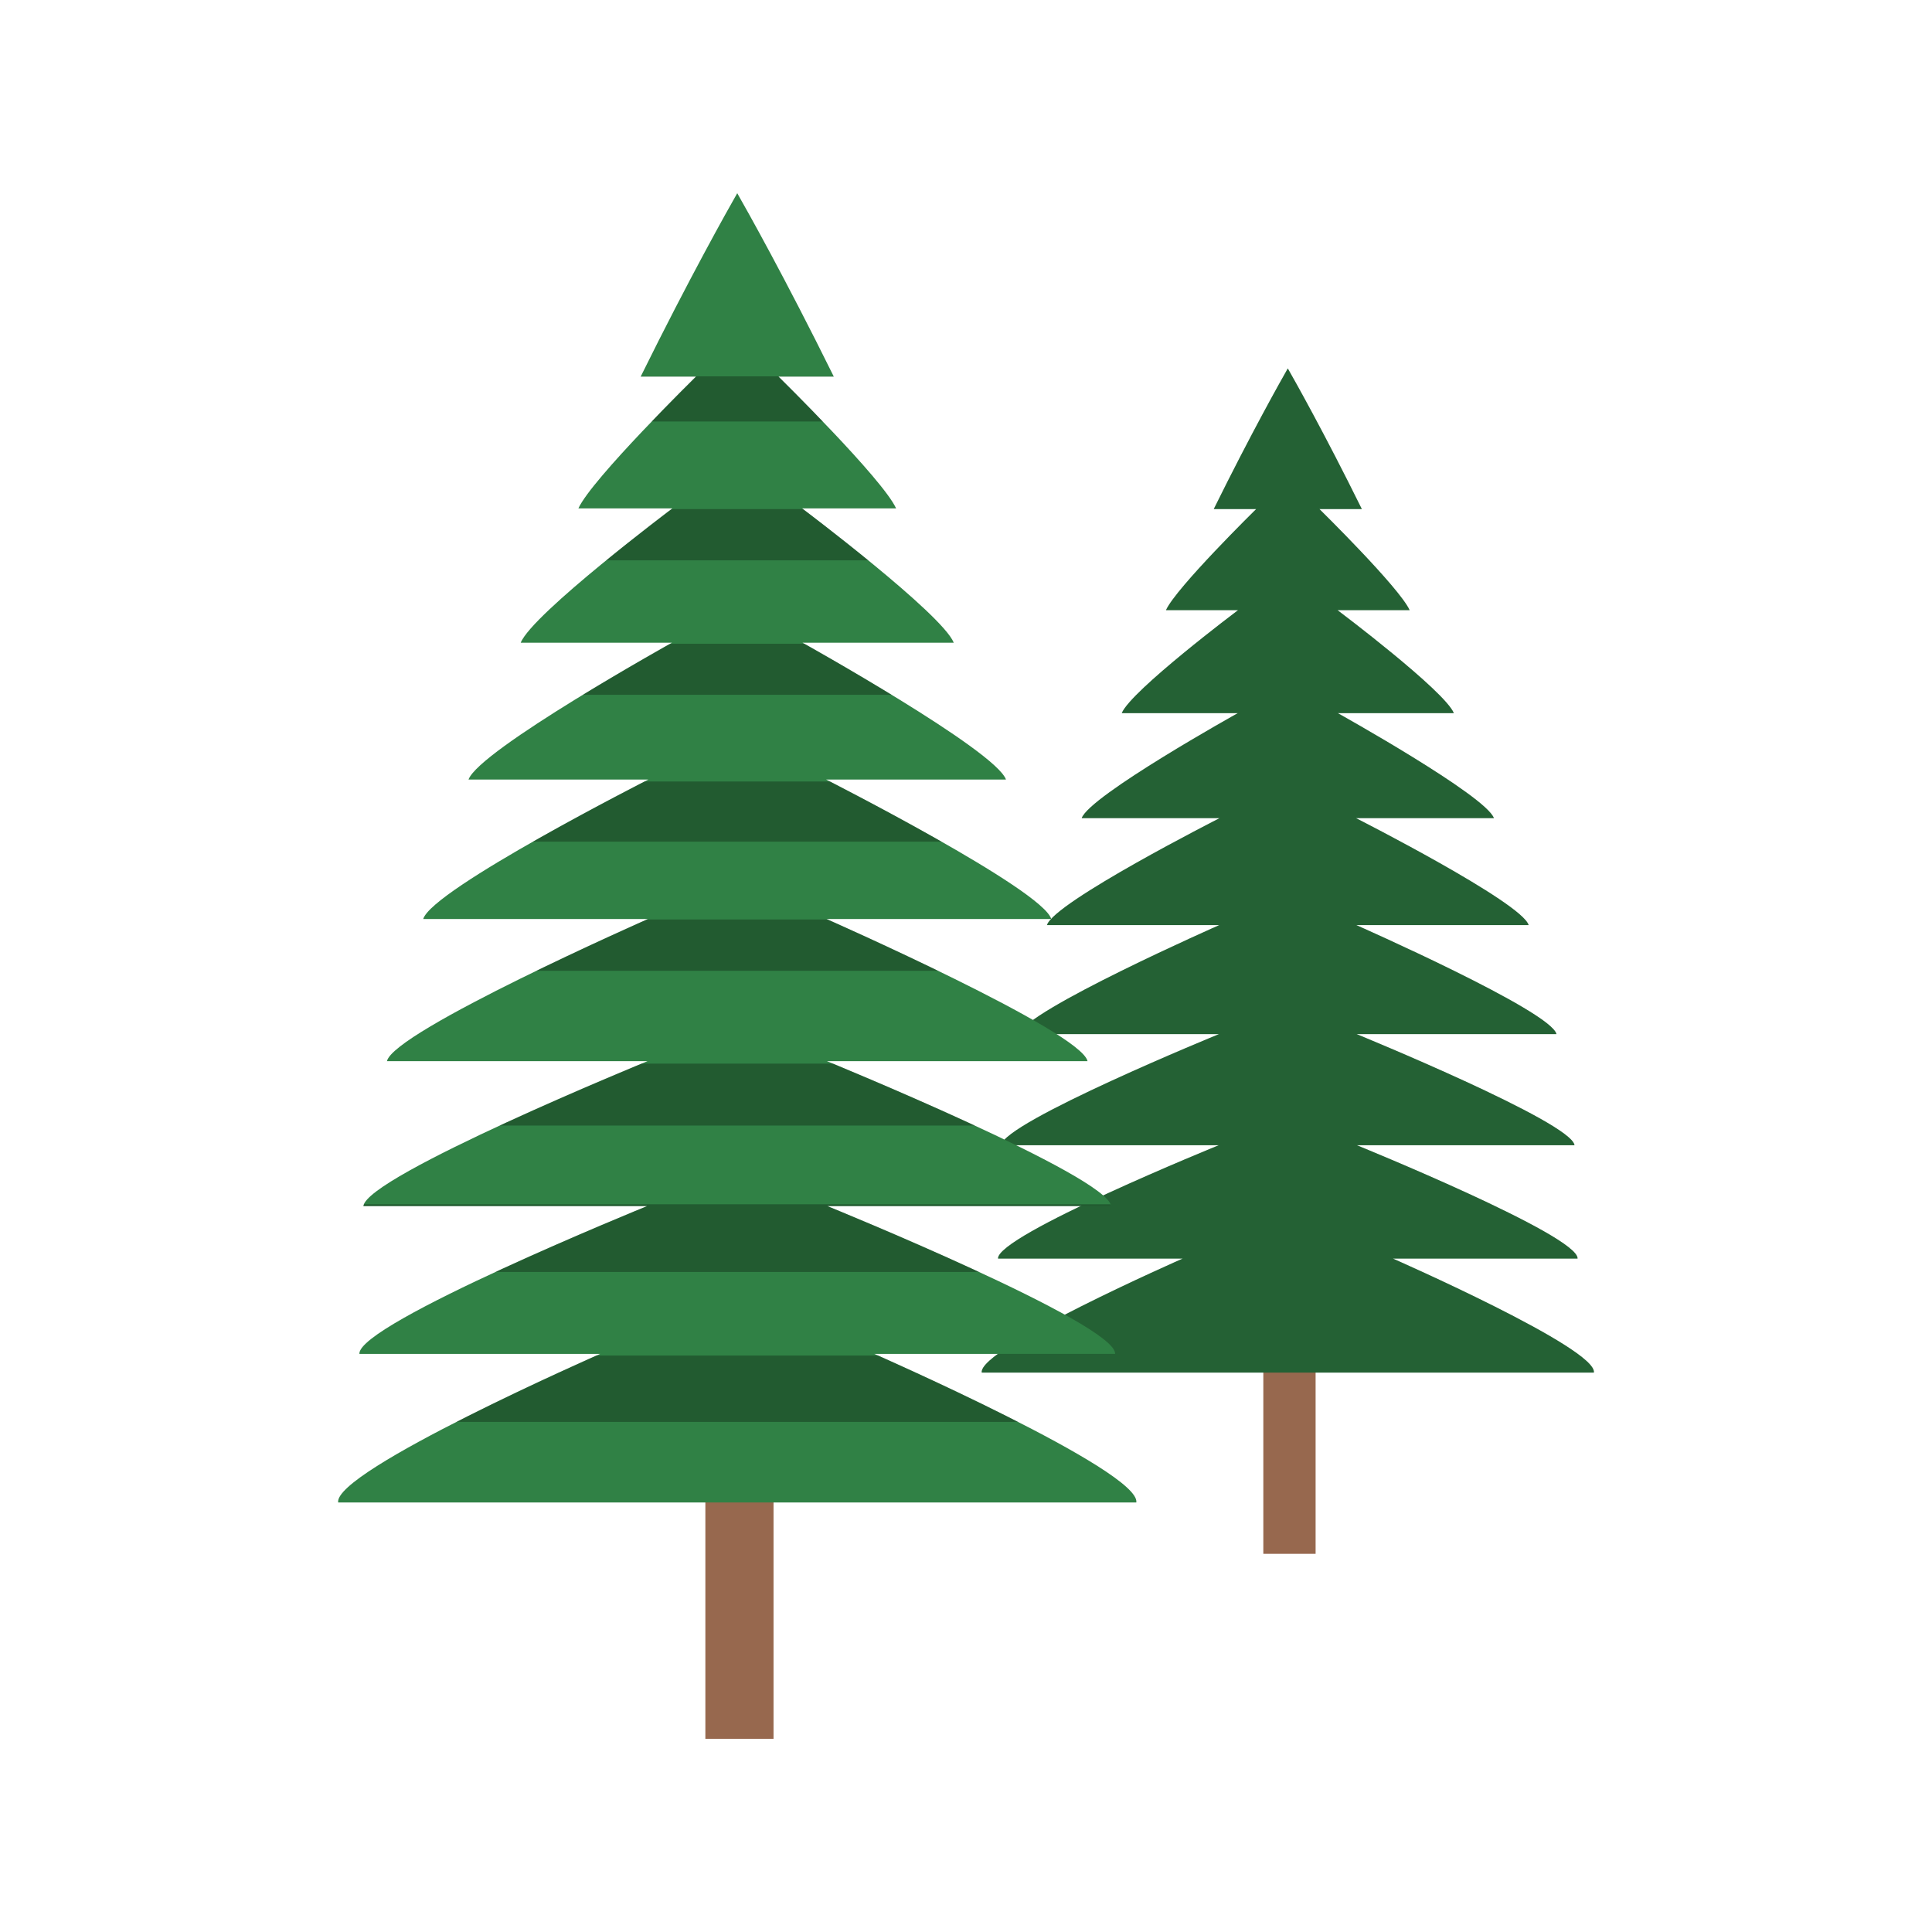 <?xml version="1.0" encoding="UTF-8"?>
<svg data-bbox="35 20 130.003 160" viewBox="0 0 200 200" height="200" width="200" xmlns="http://www.w3.org/2000/svg" data-type="color">
    <g>
        <path fill="#97684E" d="M136.191 95.87v64.981h-5.412V95.87h5.412z" data-color="1"/>
        <path d="M144.194 130.288h19.115c.152-2.391-22.842-11.732-22.842-11.732h22.525c-.25-2.387-22.558-11.507-22.558-11.507h20.688c-.507-2.369-20.721-11.286-20.721-11.286h17.841c-.688-2.346-17.873-11.072-17.873-11.072h14.278c-.826-2.328-16.155-10.865-16.155-10.865h12.011c-.941-2.316-12.042-10.664-12.042-10.664h7.463c-1.048-2.324-9.34-10.466-9.34-10.466h4.392c-3.883-7.865-6.928-13.267-7.664-14.557-.735 1.29-3.781 6.692-7.663 14.557h4.391s-8.29 8.142-9.339 10.466h7.462s-11.1 8.348-12.041 10.664h12.011s-15.329 8.537-16.155 10.865h14.278s-17.186 8.726-17.873 11.072h17.841s-20.214 8.917-20.721 11.286h20.688s-22.308 9.121-22.558 11.507h22.525s-22.995 9.342-22.842 11.732h19.115s-21.189 9.299-20.801 11.801h63.368c.384-2.501-20.804-11.801-20.804-11.801z" fill="#308145" data-color="2"/>
        <path d="M144.194 130.288h19.115c.152-2.391-22.842-11.732-22.842-11.732h22.525c-.25-2.387-22.558-11.507-22.558-11.507h20.688c-.507-2.369-20.721-11.286-20.721-11.286h17.841c-.688-2.346-17.873-11.072-17.873-11.072h14.278c-.826-2.328-16.155-10.865-16.155-10.865h12.011c-.941-2.316-12.042-10.664-12.042-10.664h7.463c-1.048-2.324-9.34-10.466-9.34-10.466h4.392c-3.883-7.865-6.928-13.267-7.664-14.557-.735 1.29-3.781 6.692-7.663 14.557h4.391s-8.29 8.142-9.339 10.466h7.462s-11.1 8.348-12.041 10.664h12.011s-15.329 8.537-16.155 10.865h14.278s-17.186 8.726-17.873 11.072h17.841s-20.214 8.917-20.721 11.286h20.688s-22.308 9.121-22.558 11.507h22.525s-22.995 9.342-22.842 11.732h19.115s-21.189 9.299-20.801 11.801h63.368c.384-2.501-20.804-11.801-20.804-11.801z" opacity=".25"/>
        <path fill="#97684E" d="M80.076 95.275V180h-7.057V95.275h7.057z" data-color="1"/>
        <path d="M90.51 140.154h24.924c.199-3.118-29.783-15.299-29.783-15.299h29.369c-.325-3.112-29.413-15.003-29.413-15.003h26.975c-.661-3.088-27.018-14.715-27.018-14.715h23.263c-.896-3.06-23.305-14.437-23.305-14.437h18.617c-1.077-3.034-21.065-14.168-21.065-14.168h15.66c-1.227-3.017-15.7-13.902-15.7-13.902h9.731c-1.369-3.03-12.178-13.649-12.178-13.649h5.726C81.249 28.728 77.279 21.682 76.319 20c-.959 1.682-4.93 8.728-9.993 18.98h5.727s-10.81 10.619-12.178 13.649h9.731S55.132 63.514 53.905 66.531h15.66S49.579 77.665 48.501 80.699h18.615S44.708 92.075 43.811 95.136h23.263s-26.356 11.627-27.017 14.715h26.974s-29.087 11.892-29.414 15.003h29.37s-29.982 12.181-29.783 15.299H62.13s-27.628 12.125-27.123 15.385h82.625c.505-3.259-27.122-15.384-27.122-15.384z" fill="#308145" data-color="2"/>
        <path d="M100.905 116.517c-6.285-2.91-12.71-5.595-14.677-6.408H66.411c-1.967.813-8.392 3.498-14.676 6.408h49.17z" opacity=".3"/>
        <path d="M105.382 147.193c-6.244-3.185-12.858-6.146-14.485-6.867H61.741c-1.625.721-8.241 3.683-14.484 6.867h58.125z" opacity=".3"/>
        <path d="M97.46 87.125c-5.037-2.865-10.14-5.504-11.547-6.226H66.726c-1.406.721-6.509 3.361-11.547 6.226H97.46z" opacity=".3"/>
        <path d="M89.882 58.007a250.517 250.517 0 0 0-6.757-5.309h-13.61c-.431.324-3.468 2.627-6.757 5.309h27.124z" opacity=".3"/>
        <path d="M51.297 131.673h50.047c-7.704-3.571-15.692-6.818-15.692-6.818h29.369c-.005-.056-.055-.125-.079-.187H37.699c-.025.062-.074.131-.081.187h29.37c.001 0-7.989 3.247-15.691 6.818z" opacity=".3"/>
        <path d="M97.104 100.495a397.267 397.267 0 0 0-11.434-5.312H66.969c-.761.337-5.868 2.61-11.433 5.312h41.568z" opacity=".3"/>
        <path d="M92.295 71.926a308.03 308.03 0 0 0-9.033-5.288H69.376c-.833.466-4.786 2.698-9.033 5.288h31.952z" opacity=".3"/>
        <path d="M67.467 43.632h17.705c-2.473-2.575-4.585-4.653-4.585-4.653h5.726l-.009-.017H66.336a.128.128 0 0 0-.01.017h5.727c0 .001-2.112 2.078-4.586 4.653z" opacity=".3"/>
    </g>
</svg>
